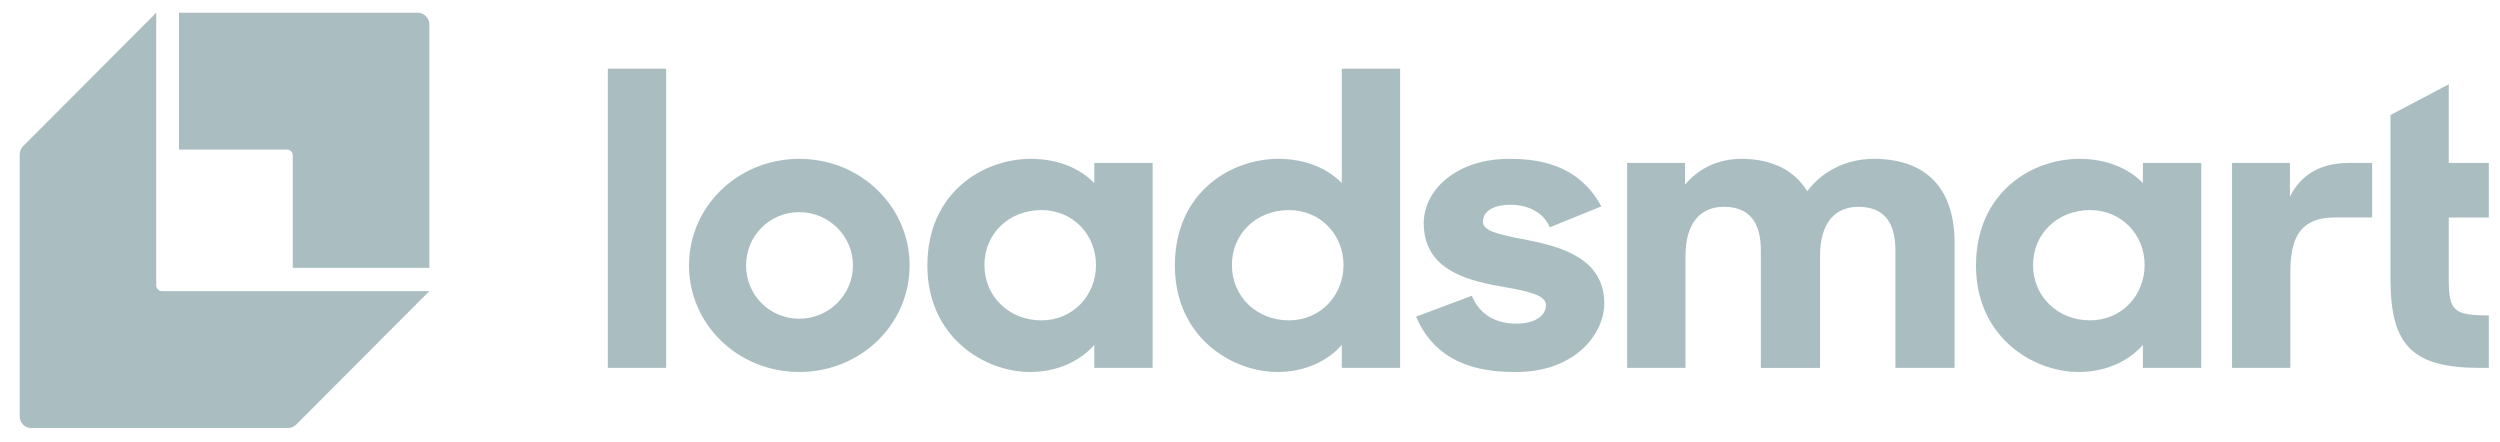 <svg width="113" height="20" viewBox="0 0 113 20" fill="none" xmlns="http://www.w3.org/2000/svg">
<path fill-rule="evenodd" clip-rule="evenodd" d="M7.062 12.897C7.062 13.042 7.179 13.16 7.325 13.16H19.406L13.387 19.193C13.338 19.242 13.28 19.28 13.217 19.307C13.153 19.333 13.085 19.347 13.016 19.347H1.416C1.347 19.347 1.278 19.333 1.215 19.307C1.151 19.28 1.093 19.241 1.044 19.192C0.995 19.143 0.956 19.085 0.93 19.021C0.903 18.957 0.89 18.889 0.89 18.819V6.98C0.89 6.834 0.949 6.703 1.044 6.607L7.062 0.575V12.897ZM18.88 0.575H8.091V6.762H12.972C13.041 6.762 13.108 6.79 13.157 6.839C13.207 6.889 13.234 6.955 13.234 7.025V12.107H19.406V1.102C19.406 1.033 19.393 0.965 19.366 0.901C19.34 0.837 19.301 0.779 19.252 0.73C19.203 0.681 19.145 0.642 19.081 0.615C19.017 0.589 18.949 0.575 18.88 0.575ZM27.474 16.629H30.111V3.105H27.474V16.629ZM38.554 11.998C38.554 13.313 37.477 14.405 36.129 14.405C34.763 14.405 33.722 13.313 33.722 11.998C33.722 10.682 34.762 9.589 36.129 9.589C37.476 9.589 38.554 10.682 38.554 11.998ZM41.114 11.998C41.114 9.33 38.901 7.18 36.129 7.18C33.357 7.18 31.143 9.33 31.143 11.998C31.143 14.666 33.357 16.814 36.129 16.814C38.901 16.814 41.114 14.666 41.114 11.998ZM49.539 11.978C49.539 13.35 48.5 14.48 47.075 14.48C45.613 14.48 44.496 13.405 44.496 11.978C44.496 10.553 45.613 9.496 47.075 9.496C48.5 9.496 49.539 10.608 49.539 11.979V11.978ZM49.462 16.629H52.099V7.366H49.462V8.273C48.827 7.625 47.845 7.18 46.594 7.18C44.419 7.18 41.917 8.719 41.917 11.998C41.917 15.258 44.516 16.814 46.555 16.814C47.806 16.814 48.827 16.314 49.462 15.592V16.629ZM60.726 11.978C60.726 13.35 59.686 14.48 58.261 14.48C56.798 14.48 55.682 13.405 55.682 11.978C55.682 10.553 56.798 9.496 58.261 9.496C59.686 9.496 60.726 10.608 60.726 11.979V11.978ZM60.648 16.629H63.285V3.104H60.648V8.273C60.013 7.625 59.032 7.18 57.78 7.18C55.606 7.18 53.104 8.718 53.104 11.998C53.104 15.258 55.702 16.814 57.742 16.814C58.993 16.814 60.013 16.314 60.648 15.592V16.629ZM67.028 10.015C67.028 9.608 67.414 9.256 68.279 9.256C69.146 9.256 69.8 9.663 70.05 10.274L72.38 9.33C71.686 8.033 70.454 7.18 68.299 7.18C65.912 7.144 64.353 8.533 64.353 10.089C64.353 12.072 66.086 12.646 67.818 12.942L67.968 12.969C69.017 13.16 69.877 13.317 69.877 13.794C69.877 14.24 69.415 14.629 68.549 14.629C67.606 14.629 66.875 14.22 66.528 13.368L64.007 14.313C64.7 15.944 66.104 16.815 68.434 16.815C71.205 16.852 72.514 15.072 72.514 13.72C72.514 11.72 70.648 11.164 69.03 10.849C67.587 10.571 67.028 10.422 67.028 10.015ZM85.672 16.629H88.348V10.978C88.348 8.589 87.135 7.18 84.69 7.18C83.44 7.18 82.343 7.755 81.688 8.644C81.111 7.699 80.091 7.18 78.724 7.18C77.646 7.18 76.761 7.625 76.164 8.347V7.366H73.547V16.629H76.184V11.572C76.184 10.016 76.915 9.348 77.916 9.348C79.09 9.348 79.59 10.071 79.59 11.312V16.63H82.265V11.572C82.265 10.016 82.997 9.348 83.997 9.348C85.172 9.348 85.672 10.071 85.672 11.312V16.629ZM96.937 11.979C96.937 13.349 95.898 14.48 94.473 14.48C93.011 14.48 91.894 13.405 91.894 11.978C91.894 10.553 93.011 9.496 94.473 9.496C95.898 9.496 96.937 10.608 96.937 11.979ZM96.86 16.629H99.497V7.366H96.86V8.273C96.225 7.625 95.243 7.18 93.991 7.18C91.816 7.18 89.315 8.719 89.315 11.998C89.315 15.258 91.914 16.814 93.953 16.814C95.204 16.814 96.225 16.314 96.86 15.592V16.629ZM105.546 9.83H107.22V7.366H106.162C104.854 7.366 103.987 7.922 103.506 8.885V7.366H100.888V16.629H103.525V12.256C103.525 10.534 104.141 9.83 105.546 9.83ZM110.685 12.591V9.834H112.495V7.366H110.685V3.809L108.049 5.198V12.609C108.049 15.629 109.049 16.629 112.11 16.629H112.495V14.257C110.878 14.257 110.685 14.036 110.685 12.591Z" fill="#AABEC2"/>
</svg>

